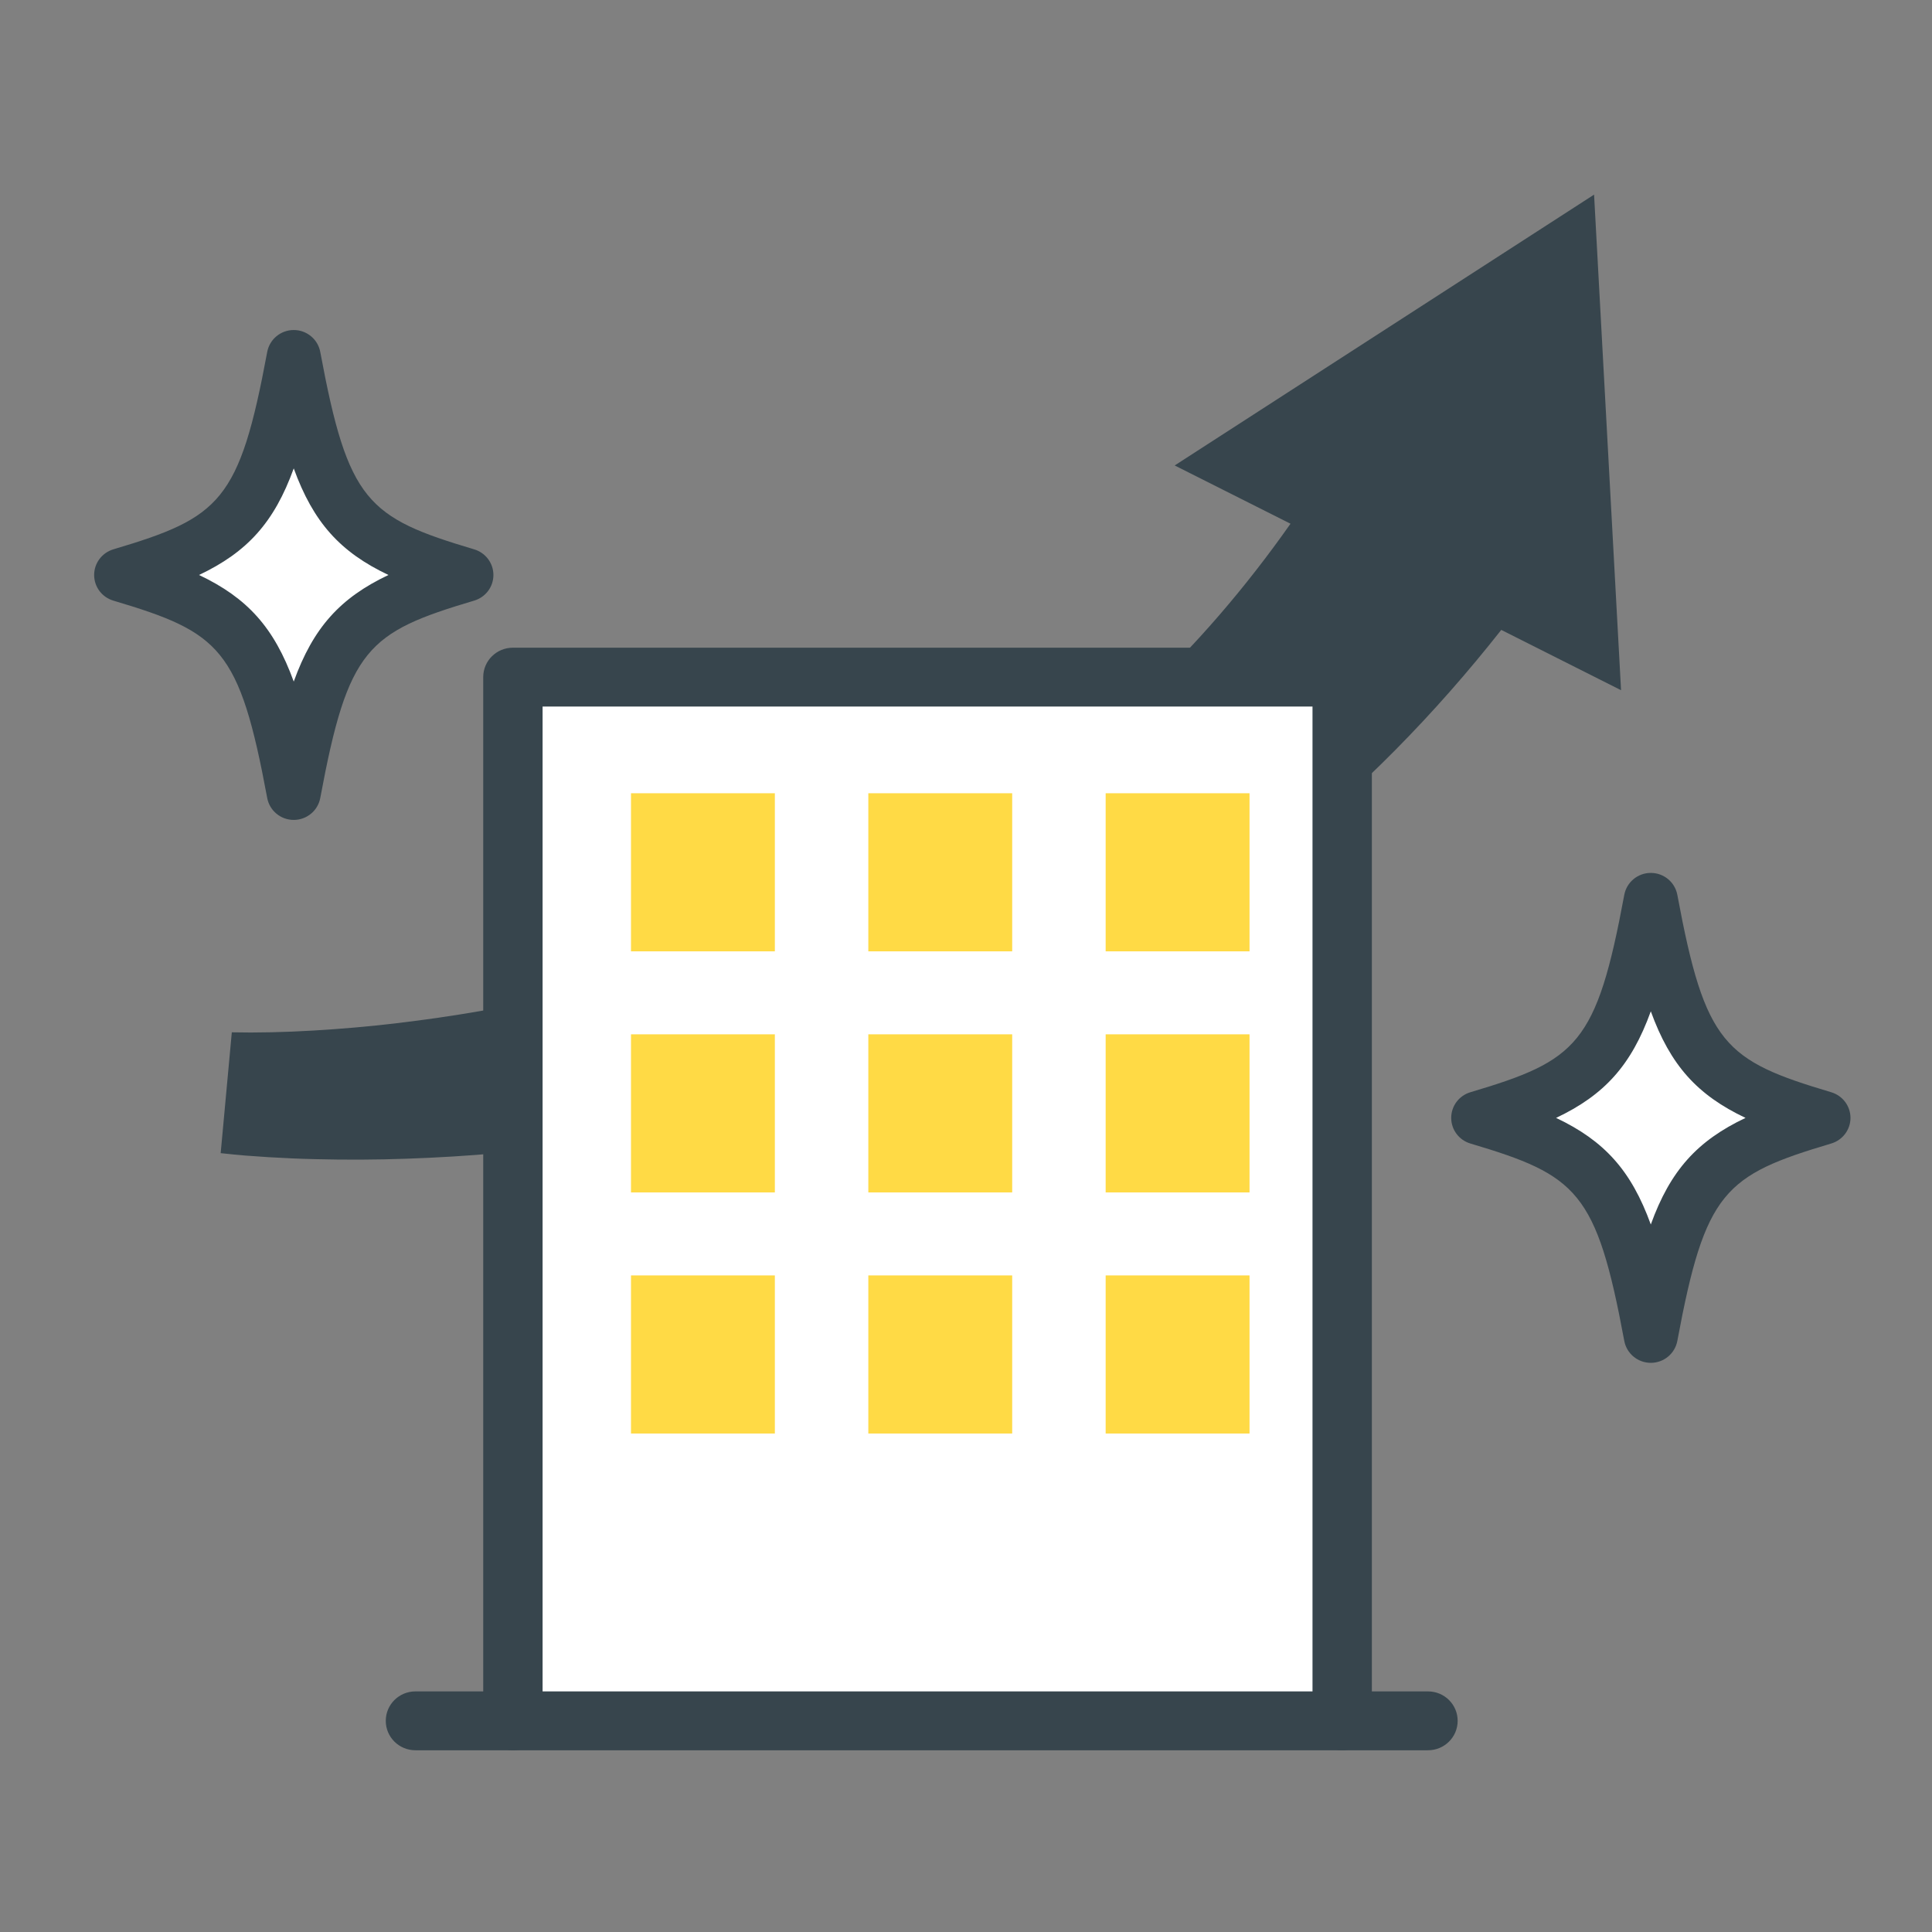<svg fill="none" height="77" viewBox="0 0 77 77" width="77" xmlns="http://www.w3.org/2000/svg" xmlns:xlink="http://www.w3.org/1999/xlink"><rect x="0" y="0" width="77" height="77" fill="#808080" stroke="none"/><clipPath id="a"><path d="m3.75 7.757h70v62h-70z"/></clipPath><mask height="77" maskUnits="userSpaceOnUse" width="77" x="0" y="0"><path d="m.75.757h76v76h-76z" fill="#d9d9d9"/></mask><g clip-path="url(#a)"><path d="m64.607 27.503-1.075-19.746-16.715 10.794 4.616 2.322c-1.769 2.517-3.78 4.871-6.052 6.979-1.548 1.459-3.239 2.773-4.99 4.019-1.772 1.217-3.638 2.317-5.576 3.31-3.888 1.962-8.076 3.445-12.409 4.454-2.166.503-4.372.883-6.591 1.144-1.109.133-2.224.229-3.333.294-.555.034-1.112.055-1.661.068l-.82.01-.762-.008-.444 4.816c.379.042.665.068.986.096l.931.065c.618.036 1.23.065 1.843.078 1.225.031 2.447.026 3.667-.018 2.44-.083 4.879-.3 7.303-.654 4.848-.712 9.659-1.968 14.283-3.839 2.305-.951 4.566-2.038 6.751-3.286 2.166-1.277 4.285-2.663 6.27-4.24 3.354-2.627 6.362-5.702 9.004-9.056l4.774 2.403z" fill="#37454d"/><path d="m53.494 26.987h-33.051v41.597h33.051z" fill="#fff"/><path d="m53.493 69.757c-.655 0-1.183-.524-1.183-1.173v-40.425h-30.685v40.425c0 .649-.528 1.173-1.183 1.173s-1.183-.524-1.183-1.173v-41.597c0-.649.528-1.173 1.183-1.173h33.051c.655 0 1.183.524 1.183 1.173v41.597c0 .649-.528 1.173-1.183 1.173z" fill="#37454d"/><g fill="#ffda45"><path d="m30.882 31.615h-5.734v6.301h5.734z"/><path d="m40.341 31.615h-5.734v6.301h5.734z"/><path d="m49.8 31.615h-5.734v6.301h5.734z"/><path d="m30.882 41.223h-5.734v6.301h5.734z"/><path d="m40.341 41.223h-5.734v6.301h5.734z"/><path d="m49.8 41.223h-5.734v6.301h5.734z"/><path d="m30.882 50.832h-5.734v6.301h5.734z"/><path d="m40.341 50.832h-5.734v6.301h5.734z"/><path d="m49.8 50.832h-5.734v6.301h5.734z"/></g><path d="m56.914 69.757h-40.356c-.655 0-1.183-.524-1.183-1.173s.528-1.173 1.183-1.173h40.354c.655 0 1.183.524 1.183 1.173s-.528 1.173-1.183 1.173z" fill="#37454d"/><path d="m72.675 44.554c-4.827 1.433-5.747 2.598-6.883 8.696-1.136-6.098-2.056-7.26-6.882-8.696 4.827-1.433 5.747-2.598 6.882-8.696 1.136 6.098 2.056 7.26 6.883 8.696z" fill="#fff"/><path d="m65.793 54.316c-.518 0-.962-.367-1.057-.873-1.109-5.965-1.875-6.601-6.133-7.868-.455-.136-.765-.55-.765-1.022s.31-.886.765-1.022c4.259-1.266 5.024-1.902 6.133-7.868.095-.506.539-.873 1.057-.873s.962.367 1.057.873c1.109 5.965 1.874 6.601 6.133 7.868.455.136.768.55.768 1.022s-.313.886-.768 1.022c-4.259 1.267-5.024 1.902-6.133 7.868-.095.506-.539.873-1.057.873zm-3.775-9.762c1.924.912 2.994 2.095 3.775 4.248.778-2.153 1.851-3.336 3.775-4.248-1.924-.912-2.994-2.095-3.775-4.248-.778 2.153-1.851 3.336-3.775 4.248z" fill="#37454d"/><path d="m18.589 22.916c-4.827 1.433-5.747 2.598-6.883 8.696-1.136-6.098-2.056-7.26-6.882-8.696 4.827-1.433 5.747-2.598 6.882-8.696 1.136 6.098 2.056 7.26 6.883 8.696z" fill="#fff"/><path d="m11.707 32.678c-.518 0-.962-.367-1.057-.873-1.109-5.965-1.874-6.601-6.133-7.867-.455-.136-.765-.55-.765-1.022s.313-.886.765-1.022c4.259-1.266 5.024-1.902 6.133-7.868.095-.505.539-.873 1.057-.873s.962.367 1.057.873c1.109 5.965 1.874 6.601 6.133 7.868.455.136.768.55.768 1.022s-.31.886-.768 1.022c-4.259 1.266-5.024 1.902-6.133 7.867-.095.506-.539.873-1.057.873zm-3.775-9.762c1.924.912 2.994 2.095 3.775 4.248.778-2.153 1.851-3.336 3.775-4.248-1.924-.912-2.994-2.095-3.775-4.248-.778 2.152-1.851 3.336-3.775 4.248z" fill="#37454d"/></g></svg>
